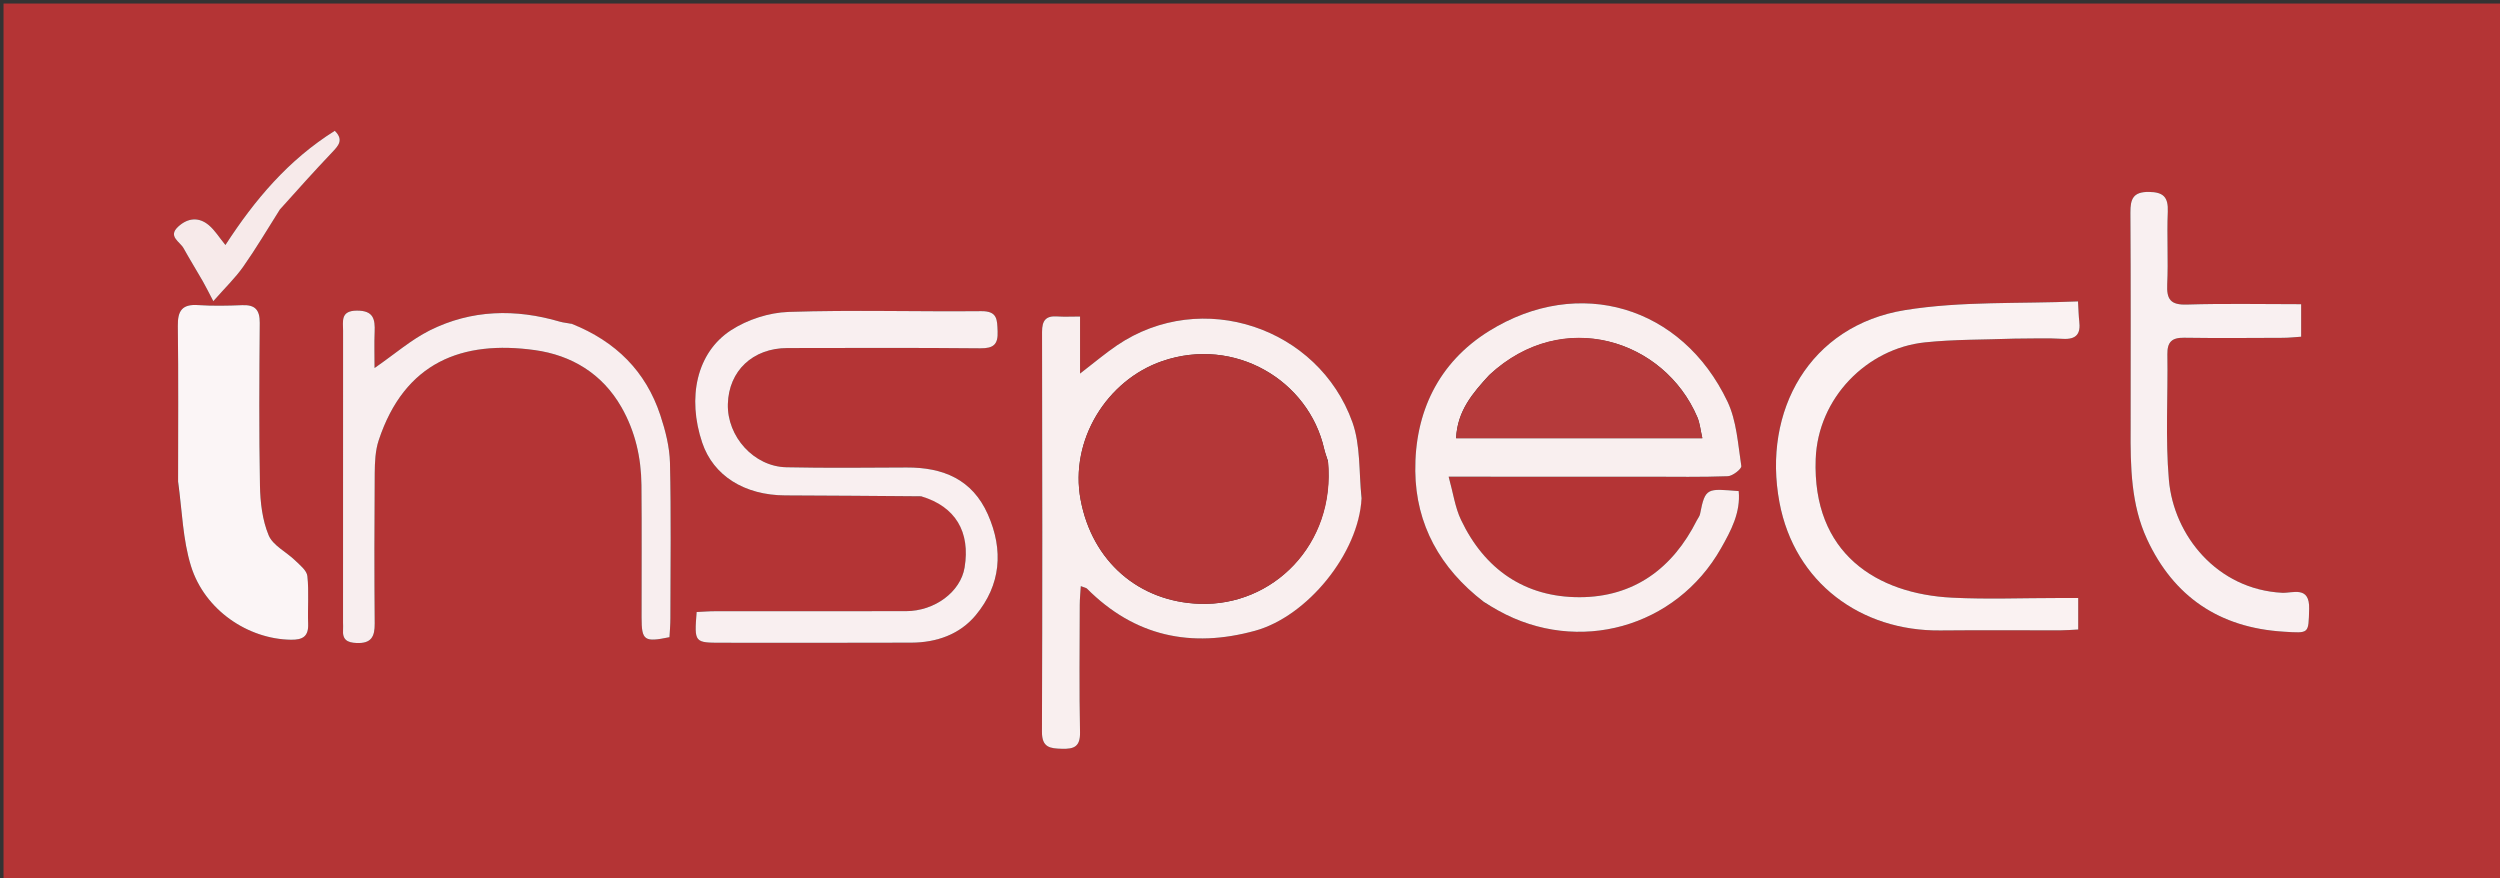 <svg version="1.1" id="Layer_1" xmlns="http://www.w3.org/2000/svg" xmlns:xlink="http://www.w3.org/1999/xlink" x="0px" y="0px"
	 width="100%" viewBox="0 0 706 248" enable-background="new 0 0 706 248" xml:space="preserve">
<rect x="0" y="0" width="706" height="248" fill="#333333" stroke="none"/>
<path fill="#B43435" opacity="1" stroke="none" 
	d="
M501,249 
	C334,249 167.5,249 1,249 
	C1,166.333 1,83.667 1,1 
	C236.333,1 471.667,1 707,1 
	C707,83.667 707,166.333 707,249 
	C638.5,249 570,249 501,249 
M384.516,140.222 
	C383.725,133.191 384.239,125.691 381.914,119.21 
	C372.333,92.505 339.399,81.274 315.412,97.545 
	C312.073,99.811 308.982,102.443 305.006,105.497 
	C305.006,99.777 305.006,94.889 305.006,89.382 
	C302.491,89.382 300.532,89.492 298.591,89.357 
	C295.362,89.133 294.265,90.475 294.273,93.733 
	C294.357,131.385 294.381,169.037 294.247,206.688 
	C294.231,211.16 296.589,211.368 299.925,211.46 
	C303.341,211.555 305.083,210.842 305,206.806 
	C304.755,194.816 304.898,182.817 304.922,170.822 
	C304.925,169.142 305.107,167.462 305.221,165.527 
	C306.352,165.968 306.738,166.005 306.949,166.217 
	C320.404,179.71 336.347,183.104 354.46,178.117 
	C369.187,174.061 383.73,156.267 384.516,140.222 
M419.29,170.223 
	C420.582,170.966 421.863,171.726 423.166,172.449 
	C445.671,184.937 473.316,177.271 486.024,154.824 
	C488.813,149.898 491.592,144.747 491.011,138.681 
	C482.138,138.002 481.556,137.57 480.095,145.156 
	C479.975,145.78 479.495,146.332 479.198,146.924 
	C472.357,160.562 461.348,168.62 446.097,168.649 
	C430.669,168.678 419.253,160.827 412.587,146.801 
	C410.914,143.282 410.379,139.222 409.101,134.62 
	C412.402,134.62 414.204,134.62 416.007,134.62 
	C432.493,134.621 448.979,134.622 465.466,134.622 
	C472.96,134.622 480.459,134.771 487.942,134.482 
	C489.314,134.429 491.873,132.399 491.751,131.612 
	C490.8,125.459 490.439,118.857 487.829,113.378 
	C474.993,86.424 445.879,77.755 420.556,93.458 
	C406.185,102.369 399.49,116.478 399.673,133.061 
	C399.84,148.108 406.682,160.484 419.29,170.223 
M260.59,140.192 
	C269.837,143.035 274.054,150.202 272.4,160.263 
	C271.275,167.113 263.993,172.578 255.814,172.591 
	C237.829,172.621 219.844,172.591 201.859,172.607 
	C200.12,172.608 198.38,172.758 196.729,172.835 
	C196.059,181.509 196.059,181.514 203.895,181.516 
	C221.713,181.518 239.532,181.563 257.35,181.491 
	C264.455,181.462 271.023,179.175 275.544,173.737 
	C282.639,165.204 283.456,155.395 278.977,145.272 
	C274.579,135.331 266.29,131.971 256.03,132.018 
	C244.706,132.07 233.378,132.199 222.059,131.952 
	C212.892,131.751 205.304,123.288 205.549,114.099 
	C205.8,104.717 212.59,98.304 222.38,98.29 
	C240.531,98.265 258.684,98.185 276.834,98.363 
	C280.556,98.4 281.893,97.297 281.732,93.575 
	C281.591,90.328 281.739,87.827 277.127,87.871 
	C258.978,88.045 240.813,87.485 222.683,88.084 
	C217.176,88.266 211.08,90.248 206.449,93.249 
	C196.734,99.544 194.006,112.268 198.312,125.03 
	C201.45,134.329 210.213,139.86 221.767,139.904 
	C234.421,139.951 247.075,140.048 260.59,140.192 
M161.099,91.332 
	C160.114,91.175 159.099,91.125 158.15,90.846 
	C145.59,87.157 133.167,87.418 121.39,93.287 
	C116.151,95.898 111.603,99.892 105.775,103.928 
	C105.775,100.174 105.669,96.95 105.803,93.736 
	C105.953,90.144 105.487,87.701 100.812,87.714 
	C96.101,87.727 96.886,90.687 96.884,93.412 
	C96.865,120.885 96.872,148.357 96.873,175.83 
	C96.873,176.496 96.926,177.165 96.877,177.827 
	C96.667,180.655 98.027,181.486 100.756,181.59 
	C104.87,181.747 105.85,179.772 105.82,176.102 
	C105.706,161.95 105.711,147.797 105.825,133.645 
	C105.851,130.522 105.987,127.232 106.956,124.312 
	C114.29,102.204 130.591,96.038 151.028,98.87 
	C161.352,100.3 170.073,105.486 175.507,115.017 
	C179.387,121.824 181.066,129.218 181.141,136.956 
	C181.263,149.442 181.162,161.931 181.181,174.418 
	C181.19,180.882 181.927,181.42 189.064,179.942 
	C189.149,178.273 189.318,176.486 189.32,174.698 
	C189.342,160.046 189.546,145.389 189.205,130.745 
	C189.099,126.215 187.914,121.577 186.477,117.236 
	C182.376,104.849 173.913,96.424 161.099,91.332 
M50.291,136.485 
	C51.435,144.302 51.621,152.417 53.937,159.869 
	C57.797,172.285 70.026,180.497 82.184,180.664 
	C85.515,180.71 87.161,179.727 87.024,176.15 
	C86.852,171.659 87.283,167.124 86.803,162.677 
	C86.631,161.088 84.69,159.574 83.333,158.255 
	C80.845,155.836 77.075,154.054 75.869,151.16 
	C74.086,146.882 73.502,141.875 73.414,137.16 
	C73.13,121.84 73.23,106.511 73.356,91.187 
	C73.386,87.524 72.064,86.023 68.394,86.174 
	C64.237,86.345 60.053,86.426 55.907,86.154 
	C51.452,85.862 50.16,87.74 50.218,92.015 
	C50.414,106.504 50.292,120.998 50.291,136.485 
M569.497,95.628 
	C573.828,95.628 578.171,95.421 582.485,95.689 
	C586.326,95.927 587.634,94.331 587.189,90.73 
	C587.01,89.284 586.997,87.817 586.832,85.114 
	C570.349,85.827 553.882,84.998 537.965,87.573 
	C511.031,91.93 497.656,116 502.524,141.896 
	C506.798,164.631 525.603,178.266 547.907,178.039 
	C559.232,177.924 570.559,178.027 581.885,178.007 
	C583.487,178.004 585.09,177.862 586.889,177.776 
	C586.889,174.728 586.889,172.128 586.889,168.879 
	C584.832,168.879 583.052,168.879 581.273,168.879 
	C571.279,168.876 561.265,169.283 551.296,168.785 
	C529.983,167.72 511.774,156.298 512.753,129.629 
	C513.386,112.36 527.229,98.406 543.607,96.686 
	C551.85,95.821 560.198,95.949 569.497,95.628 
M601.687,121.477 
	C601.608,131.97 601.833,142.552 606.295,152.216 
	C613.817,168.508 626.772,177.27 644.855,178.383 
	C652.232,178.837 651.902,179.051 652.104,171.956 
	C652.293,165.308 647.445,167.558 644.461,167.4 
	C626.156,166.436 613.858,151.27 612.495,135.507 
	C611.48,123.767 612.256,111.876 612.072,100.055 
	C612.018,96.601 613.327,95.332 616.757,95.381 
	C626.082,95.516 635.41,95.439 644.736,95.403 
	C646.478,95.396 648.22,95.191 649.847,95.086 
	C649.847,91.686 649.847,88.941 649.847,85.902 
	C638.832,85.902 628.18,85.682 617.545,86.005 
	C612.998,86.143 611.823,84.568 612.026,80.281 
	C612.348,73.468 611.902,66.62 612.187,59.804 
	C612.36,55.679 610.964,54.225 606.813,54.195 
	C602.4,54.163 601.6,56.18 601.626,60.029 
	C601.758,80.18 601.688,100.332 601.687,121.477 
M79.229,58.829 
	C84.05,53.576 88.813,48.268 93.722,43.099 
	C95.538,41.188 97.181,39.541 94.548,36.936 
	C81.438,45.135 71.912,56.44 63.659,69.188 
	C61.902,67.046 60.673,65.006 58.945,63.564 
	C56.143,61.224 53.063,61.517 50.375,63.949 
	C47.274,66.756 50.784,68.207 51.836,70.1 
	C53.579,73.235 55.466,76.291 57.254,79.402 
	C58.044,80.775 58.739,82.203 60.239,85.054 
	C63.545,81.292 66.433,78.524 68.694,75.315 
	C72.306,70.184 75.502,64.76 79.229,58.829 
z"/>
<path fill="#F9EFEF" opacity="1" stroke="none" 
	d="
M384.507,140.682 
	C383.73,156.267 369.187,174.061 354.46,178.117 
	C336.347,183.104 320.404,179.71 306.949,166.217 
	C306.738,166.005 306.352,165.968 305.221,165.527 
	C305.107,167.462 304.925,169.142 304.922,170.822 
	C304.898,182.817 304.755,194.816 305,206.806 
	C305.083,210.842 303.341,211.555 299.925,211.46 
	C296.589,211.368 294.231,211.16 294.247,206.688 
	C294.381,169.037 294.357,131.385 294.273,93.733 
	C294.265,90.475 295.362,89.133 298.591,89.357 
	C300.532,89.492 302.491,89.382 305.006,89.382 
	C305.006,94.889 305.006,99.777 305.006,105.497 
	C308.982,102.443 312.073,99.811 315.412,97.545 
	C339.399,81.274 372.333,92.505 381.914,119.21 
	C384.239,125.691 383.725,133.191 384.507,140.682 
M374.995,130.104 
	C374.642,128.999 374.203,127.913 373.948,126.785 
	C369.558,107.417 348.695,94.948 328.236,101.976 
	C312.546,107.367 302.017,124.338 305.165,141.133 
	C308.43,158.555 321.597,169.907 338.745,170.514 
	C359.426,171.245 377.167,153.802 374.995,130.104 
z"/>
<path fill="#F9EFEF" opacity="1" stroke="none" 
	d="
M419.03,169.976 
	C406.682,160.484 399.84,148.108 399.673,133.061 
	C399.49,116.478 406.185,102.369 420.556,93.458 
	C445.879,77.755 474.993,86.424 487.829,113.378 
	C490.439,118.857 490.8,125.459 491.751,131.612 
	C491.873,132.399 489.314,134.429 487.942,134.482 
	C480.459,134.771 472.96,134.622 465.466,134.622 
	C448.979,134.622 432.493,134.621 416.007,134.62 
	C414.204,134.62 412.402,134.62 409.101,134.62 
	C410.379,139.222 410.914,143.282 412.587,146.801 
	C419.253,160.827 430.669,168.678 446.097,168.649 
	C461.348,168.62 472.357,160.562 479.198,146.924 
	C479.495,146.332 479.975,145.78 480.095,145.156 
	C481.556,137.57 482.138,138.002 491.011,138.681 
	C491.592,144.747 488.813,149.898 486.024,154.824 
	C473.316,177.271 445.671,184.937 423.166,172.449 
	C421.863,171.726 420.582,170.966 419.03,169.976 
M420.5,105.984 
	C415.912,110.971 411.535,116.062 411.207,123.743 
	C434.521,123.743 457.26,123.743 480.741,123.743 
	C480.218,121.487 480.054,119.521 479.318,117.798 
	C469.986,95.94 441.332,86.652 420.5,105.984 
z"/>
<path fill="#F9EFF0" opacity="1" stroke="none" 
	d="
M260.159,140.157 
	C247.075,140.048 234.421,139.951 221.767,139.904 
	C210.213,139.86 201.45,134.329 198.312,125.03 
	C194.006,112.268 196.734,99.544 206.449,93.249 
	C211.08,90.248 217.176,88.266 222.683,88.084 
	C240.813,87.485 258.978,88.045 277.127,87.871 
	C281.739,87.827 281.591,90.328 281.732,93.575 
	C281.893,97.297 280.556,98.4 276.834,98.363 
	C258.684,98.185 240.531,98.265 222.38,98.29 
	C212.59,98.304 205.8,104.717 205.549,114.099 
	C205.304,123.288 212.892,131.751 222.059,131.952 
	C233.378,132.199 244.706,132.07 256.03,132.018 
	C266.29,131.971 274.579,135.331 278.977,145.272 
	C283.456,155.395 282.639,165.204 275.544,173.737 
	C271.023,179.175 264.455,181.462 257.35,181.491 
	C239.532,181.563 221.713,181.518 203.895,181.516 
	C196.059,181.514 196.059,181.509 196.729,172.835 
	C198.38,172.758 200.12,172.608 201.859,172.607 
	C219.844,172.591 237.829,172.621 255.814,172.591 
	C263.993,172.578 271.275,167.113 272.4,160.263 
	C274.054,150.202 269.837,143.035 260.159,140.157 
z"/>
<path fill="#F8EEEF" opacity="1" stroke="none" 
	d="
M161.473,91.45 
	C173.913,96.424 182.376,104.849 186.477,117.236 
	C187.914,121.577 189.099,126.215 189.205,130.745 
	C189.546,145.389 189.342,160.046 189.32,174.698 
	C189.318,176.486 189.149,178.273 189.064,179.942 
	C181.927,181.42 181.19,180.882 181.181,174.418 
	C181.162,161.931 181.263,149.442 181.141,136.956 
	C181.066,129.218 179.387,121.824 175.507,115.017 
	C170.073,105.486 161.352,100.3 151.028,98.87 
	C130.591,96.038 114.29,102.204 106.956,124.312 
	C105.987,127.232 105.851,130.522 105.825,133.645 
	C105.711,147.797 105.706,161.95 105.82,176.102 
	C105.85,179.772 104.87,181.747 100.756,181.59 
	C98.027,181.486 96.667,180.655 96.877,177.827 
	C96.926,177.165 96.873,176.496 96.873,175.83 
	C96.872,148.357 96.865,120.885 96.884,93.412 
	C96.886,90.687 96.101,87.727 100.812,87.714 
	C105.487,87.701 105.953,90.144 105.803,93.736 
	C105.669,96.95 105.775,100.174 105.775,103.928 
	C111.603,99.892 116.151,95.898 121.39,93.287 
	C133.167,87.418 145.59,87.157 158.15,90.846 
	C159.099,91.125 160.114,91.175 161.473,91.45 
z"/>
<path fill="#FBF5F6" opacity="1" stroke="none" 
	d="
M50.291,135.988 
	C50.292,120.998 50.414,106.504 50.218,92.015 
	C50.16,87.74 51.452,85.862 55.907,86.154 
	C60.053,86.426 64.237,86.345 68.394,86.174 
	C72.064,86.023 73.386,87.524 73.356,91.187 
	C73.23,106.511 73.13,121.84 73.414,137.16 
	C73.502,141.875 74.086,146.882 75.869,151.16 
	C77.075,154.054 80.845,155.836 83.333,158.255 
	C84.69,159.574 86.631,161.088 86.803,162.677 
	C87.283,167.124 86.852,171.659 87.024,176.15 
	C87.161,179.727 85.515,180.71 82.184,180.664 
	C70.026,180.497 57.797,172.285 53.937,159.869 
	C51.621,152.417 51.435,144.302 50.291,135.988 
z"/>
<path fill="#FAF2F2" opacity="1" stroke="none" 
	d="
M568.998,95.628 
	C560.198,95.949 551.85,95.821 543.607,96.686 
	C527.229,98.406 513.386,112.36 512.753,129.629 
	C511.774,156.298 529.983,167.72 551.296,168.785 
	C561.265,169.283 571.279,168.876 581.273,168.879 
	C583.052,168.879 584.832,168.879 586.889,168.879 
	C586.889,172.128 586.889,174.728 586.889,177.776 
	C585.09,177.862 583.487,178.004 581.885,178.007 
	C570.559,178.027 559.232,177.924 547.907,178.039 
	C525.603,178.266 506.798,164.631 502.524,141.896 
	C497.656,116 511.031,91.93 537.965,87.573 
	C553.882,84.998 570.349,85.827 586.832,85.114 
	C586.997,87.817 587.01,89.284 587.189,90.73 
	C587.634,94.331 586.326,95.927 582.485,95.689 
	C578.171,95.421 573.828,95.628 568.998,95.628 
z"/>
<path fill="#F9F0F1" opacity="1" stroke="none" 
	d="
M601.688,120.98 
	C601.688,100.332 601.758,80.18 601.626,60.029 
	C601.6,56.18 602.4,54.163 606.813,54.195 
	C610.964,54.225 612.36,55.679 612.187,59.804 
	C611.902,66.62 612.348,73.468 612.026,80.281 
	C611.823,84.568 612.998,86.143 617.545,86.005 
	C628.18,85.682 638.832,85.902 649.847,85.902 
	C649.847,88.941 649.847,91.686 649.847,95.086 
	C648.22,95.191 646.478,95.396 644.736,95.403 
	C635.41,95.439 626.082,95.516 616.757,95.381 
	C613.327,95.332 612.018,96.601 612.072,100.055 
	C612.256,111.876 611.48,123.767 612.495,135.507 
	C613.858,151.27 626.156,166.436 644.461,167.4 
	C647.445,167.558 652.293,165.308 652.104,171.956 
	C651.902,179.051 652.232,178.837 644.855,178.383 
	C626.772,177.27 613.817,168.508 606.295,152.216 
	C601.833,142.552 601.608,131.97 601.688,120.98 
z"/>
<path fill="#F7EAEA" opacity="1" stroke="none" 
	d="
M79.051,59.144 
	C75.502,64.76 72.306,70.184 68.694,75.315 
	C66.433,78.524 63.545,81.292 60.239,85.054 
	C58.739,82.203 58.044,80.775 57.254,79.402 
	C55.466,76.291 53.579,73.235 51.836,70.1 
	C50.784,68.207 47.274,66.756 50.375,63.949 
	C53.063,61.517 56.143,61.224 58.945,63.564 
	C60.673,65.006 61.902,67.046 63.659,69.188 
	C71.912,56.44 81.438,45.135 94.548,36.936 
	C97.181,39.541 95.538,41.188 93.722,43.099 
	C88.813,48.268 84.05,53.576 79.051,59.144 
z"/>
<path fill="#B43738" opacity="1" stroke="none" 
	d="
M375.066,130.541 
	C377.167,153.802 359.426,171.245 338.745,170.514 
	C321.597,169.907 308.43,158.555 305.165,141.133 
	C302.017,124.338 312.546,107.367 328.236,101.976 
	C348.695,94.948 369.558,107.417 373.948,126.785 
	C374.203,127.913 374.642,128.999 375.066,130.541 
z"/>
<path fill="#B53A3B" opacity="1" stroke="none" 
	d="
M420.755,105.731 
	C441.332,86.652 469.986,95.94 479.318,117.798 
	C480.054,119.521 480.218,121.487 480.741,123.743 
	C457.26,123.743 434.521,123.743 411.207,123.743 
	C411.535,116.062 415.912,110.971 420.755,105.731 
z"/>
</svg>